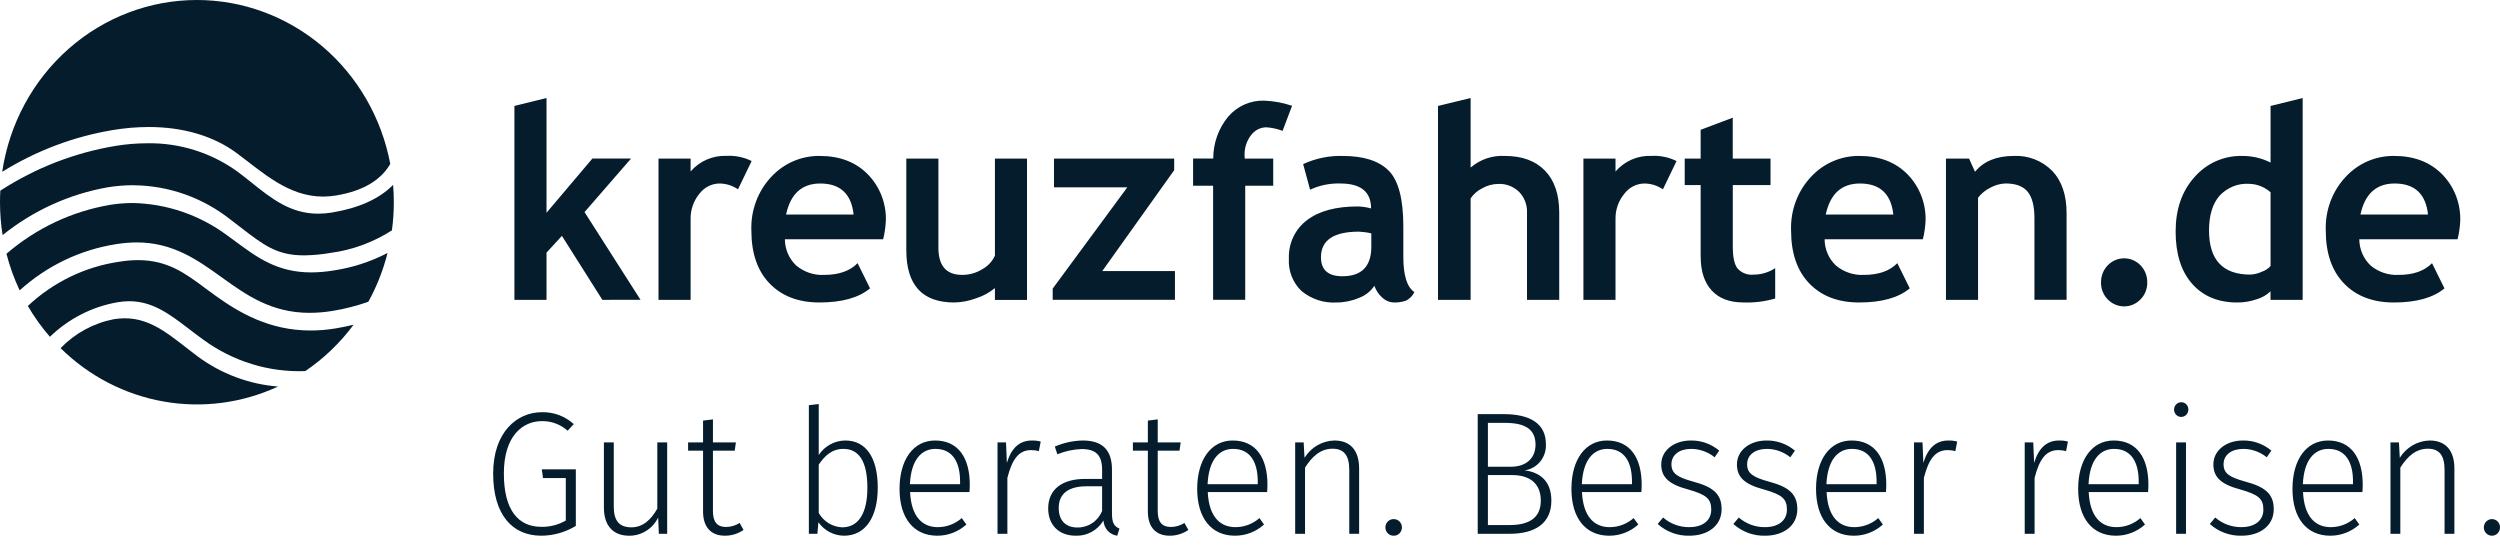 <svg width="160" height="35" viewBox="0 0 160 35" fill="none" xmlns="http://www.w3.org/2000/svg">
<path d="M34.676 26.381C33.076 26.381 31.562 27.667 31.562 30.305C31.562 32.955 32.793 34.285 34.643 34.285C35.421 34.281 36.183 34.065 36.853 33.66V30.038H34.676L34.752 30.597H36.211V33.314C35.733 33.589 35.191 33.728 34.643 33.717C33.174 33.717 32.247 32.654 32.247 30.306C32.247 27.869 33.477 26.952 34.675 26.952C35.282 26.939 35.871 27.158 36.329 27.567L36.721 27.142C36.157 26.632 35.427 26.36 34.676 26.381ZM42.699 28.315H42.068V32.553C41.676 33.246 41.153 33.749 40.413 33.749C39.662 33.749 39.281 33.359 39.281 32.428V28.315H38.65V32.497C38.65 33.648 39.248 34.286 40.261 34.286C40.646 34.29 41.024 34.184 41.353 33.978C41.682 33.773 41.949 33.476 42.122 33.123L42.166 34.163H42.699L42.699 28.315ZM47.337 33.469C47.075 33.636 46.774 33.724 46.466 33.727C45.889 33.727 45.628 33.391 45.628 32.709V28.841H47.021L47.098 28.315H45.628V26.84L44.996 26.918V28.315H44.038V28.841H44.996V32.742C44.996 33.76 45.529 34.285 46.389 34.285C46.816 34.288 47.233 34.16 47.588 33.916L47.337 33.469ZM54.108 28.192C53.771 28.192 53.439 28.277 53.141 28.439C52.844 28.6 52.589 28.834 52.399 29.12V25.856L51.767 25.934V34.163H52.312L52.377 33.425C52.566 33.69 52.814 33.907 53.099 34.056C53.385 34.206 53.7 34.284 54.021 34.285C55.393 34.285 56.176 33.089 56.176 31.211C56.176 29.266 55.404 28.192 54.108 28.192ZM53.901 33.749C53.596 33.737 53.299 33.647 53.036 33.487C52.774 33.327 52.555 33.102 52.399 32.832V29.735C52.779 29.176 53.237 28.729 53.977 28.729C54.946 28.729 55.512 29.489 55.512 31.211C55.513 32.91 54.903 33.749 53.901 33.749ZM62.066 31.021C62.066 29.299 61.326 28.192 59.845 28.192C58.452 28.192 57.57 29.423 57.57 31.289C57.57 33.168 58.484 34.285 59.986 34.285C60.671 34.288 61.333 34.033 61.848 33.57L61.554 33.157C61.126 33.532 60.582 33.738 60.019 33.738C59.039 33.738 58.321 33.078 58.245 31.491H62.044C62.055 31.379 62.066 31.2 62.066 31.021ZM61.446 30.987H58.234C58.31 29.411 58.985 28.729 59.867 28.729C60.945 28.729 61.445 29.545 61.445 30.819L61.446 30.987ZM66.04 28.192C65.256 28.192 64.733 28.662 64.439 29.623L64.385 28.315H63.841V34.163H64.472V30.585C64.777 29.389 65.203 28.807 65.985 28.807C66.155 28.805 66.323 28.827 66.486 28.875L66.606 28.26C66.421 28.21 66.231 28.187 66.04 28.192ZM71.166 32.866V30.048C71.166 28.852 70.6 28.192 69.305 28.192C68.687 28.201 68.077 28.334 67.508 28.582L67.672 29.074C68.165 28.872 68.688 28.759 69.218 28.739C70.165 28.739 70.535 29.152 70.535 30.08V30.65H69.447C67.988 30.65 67.084 31.311 67.084 32.541C67.084 33.581 67.748 34.285 68.848 34.285C69.201 34.298 69.551 34.215 69.862 34.044C70.174 33.873 70.436 33.621 70.622 33.312C70.634 33.555 70.729 33.786 70.89 33.964C71.052 34.142 71.269 34.256 71.504 34.285L71.645 33.827C71.341 33.704 71.166 33.514 71.166 32.866ZM68.956 33.76C68.205 33.76 67.758 33.313 67.758 32.508C67.758 31.58 68.401 31.122 69.544 31.122H70.534V32.709C70.403 33.025 70.183 33.294 69.902 33.481C69.621 33.668 69.292 33.765 68.957 33.759L68.956 33.76ZM75.804 33.469C75.542 33.635 75.241 33.724 74.933 33.726C74.356 33.726 74.095 33.391 74.095 32.709V28.841H75.488L75.564 28.315H74.095V26.84L73.463 26.918V28.315H72.505V28.841H73.463V32.742C73.463 33.76 73.997 34.285 74.857 34.285C75.283 34.288 75.701 34.16 76.055 33.916L75.804 33.469ZM81.117 31.021C81.117 29.299 80.376 28.192 78.896 28.192C77.502 28.192 76.62 29.423 76.62 31.289C76.62 33.168 77.535 34.285 79.037 34.285C79.722 34.288 80.384 34.033 80.898 33.57L80.605 33.157C80.177 33.532 79.633 33.738 79.07 33.738C78.09 33.738 77.372 33.078 77.296 31.491H81.095C81.106 31.379 81.117 31.2 81.117 31.021H81.117ZM80.496 30.987H77.285C77.361 29.411 78.036 28.729 78.918 28.729C79.995 28.729 80.496 29.545 80.496 30.819L80.496 30.987ZM85.406 28.192C85.022 28.2 84.647 28.305 84.312 28.498C83.978 28.692 83.695 28.967 83.489 29.299L83.435 28.315H82.891V34.163H83.522V29.925C83.98 29.21 84.513 28.718 85.286 28.718C85.982 28.718 86.353 29.108 86.353 30.071V34.163H86.984V29.981C86.985 28.852 86.441 28.192 85.406 28.192H85.406ZM89.194 33.223C89.125 33.222 89.056 33.234 88.992 33.26C88.928 33.286 88.87 33.325 88.82 33.374C88.771 33.424 88.732 33.483 88.705 33.548C88.678 33.614 88.664 33.684 88.664 33.754C88.664 33.825 88.678 33.895 88.705 33.961C88.732 34.026 88.771 34.085 88.82 34.135C88.87 34.184 88.928 34.223 88.992 34.249C89.056 34.275 89.125 34.287 89.194 34.285C89.263 34.287 89.332 34.275 89.396 34.249C89.46 34.223 89.518 34.184 89.568 34.135C89.617 34.085 89.656 34.026 89.683 33.961C89.71 33.895 89.724 33.825 89.724 33.754C89.724 33.684 89.71 33.614 89.683 33.548C89.656 33.483 89.617 33.424 89.568 33.374C89.518 33.325 89.46 33.286 89.396 33.26C89.332 33.234 89.263 33.222 89.194 33.223ZM97.566 30.104C97.96 30.054 98.321 29.851 98.576 29.538C98.831 29.224 98.96 28.823 98.937 28.416C98.937 27.119 97.936 26.504 96.237 26.504H94.574V34.163H96.609C98.242 34.163 99.287 33.502 99.287 32.038C99.287 30.719 98.47 30.205 97.567 30.104L97.566 30.104ZM96.303 27.063C97.555 27.063 98.274 27.432 98.274 28.461C98.274 29.355 97.631 29.869 96.728 29.869H95.226V27.063H96.303ZM96.608 33.604H95.226V30.406H96.804C97.816 30.406 98.611 30.876 98.611 32.038C98.612 33.179 97.817 33.604 96.609 33.604H96.608ZM105.067 31.021C105.067 29.299 104.327 28.192 102.846 28.192C101.453 28.192 100.571 29.423 100.571 31.289C100.571 33.168 101.485 34.286 102.988 34.286C103.672 34.288 104.334 34.034 104.849 33.57L104.555 33.157C104.127 33.532 103.583 33.738 103.02 33.738C102.04 33.738 101.322 33.078 101.246 31.491H105.045C105.056 31.379 105.067 31.2 105.067 31.021ZM104.447 30.988H101.236C101.313 29.411 101.987 28.729 102.869 28.729C103.947 28.729 104.447 29.545 104.447 30.82L104.447 30.988ZM108.214 28.192C107.136 28.192 106.319 28.83 106.319 29.723C106.319 30.539 106.809 30.998 108.029 31.322C109.204 31.657 109.519 31.914 109.519 32.619C109.519 33.334 108.942 33.737 108.126 33.737C107.509 33.748 106.91 33.529 106.438 33.122L106.09 33.535C106.653 34.038 107.38 34.306 108.126 34.285C109.269 34.285 110.183 33.671 110.183 32.586C110.183 31.591 109.606 31.155 108.354 30.82C107.342 30.54 106.972 30.294 106.972 29.713C106.972 29.109 107.483 28.729 108.234 28.729C108.779 28.731 109.308 28.92 109.737 29.266L110.031 28.841C109.519 28.411 108.875 28.181 108.213 28.192L108.214 28.192ZM113.058 28.192C111.98 28.192 111.164 28.83 111.164 29.723C111.164 30.539 111.654 30.998 112.873 31.322C114.049 31.657 114.363 31.914 114.363 32.619C114.363 33.334 113.787 33.737 112.97 33.737C112.354 33.748 111.754 33.529 111.283 33.122L110.934 33.535C111.498 34.038 112.224 34.306 112.97 34.285C114.113 34.285 115.028 33.671 115.028 32.586C115.028 31.591 114.451 31.155 113.199 30.82C112.186 30.54 111.816 30.294 111.816 29.713C111.816 29.109 112.328 28.729 113.079 28.729C113.624 28.731 114.153 28.92 114.581 29.266L114.875 28.841C114.363 28.411 113.719 28.181 113.058 28.192L113.058 28.192ZM120.722 31.021C120.722 29.299 119.982 28.192 118.501 28.192C117.108 28.192 116.226 29.423 116.226 31.289C116.226 33.168 117.14 34.286 118.643 34.286C119.327 34.288 119.989 34.034 120.504 33.57L120.21 33.157C119.782 33.532 119.238 33.738 118.675 33.738C117.695 33.738 116.977 33.078 116.901 31.491H120.699C120.711 31.379 120.722 31.2 120.722 31.021L120.722 31.021ZM120.102 30.988H116.89C116.966 29.411 117.641 28.729 118.523 28.729C119.601 28.729 120.101 29.545 120.101 30.82L120.102 30.988ZM124.696 28.192C123.912 28.192 123.389 28.662 123.095 29.623L123.041 28.315H122.497V34.163H123.128V30.585C123.433 29.389 123.859 28.807 124.641 28.807C124.811 28.805 124.979 28.827 125.142 28.875L125.262 28.26C125.077 28.21 124.886 28.187 124.695 28.192L124.696 28.192ZM131.783 28.192C130.999 28.192 130.477 28.662 130.183 29.623L130.128 28.315H129.582V34.163H130.214V30.585C130.519 29.389 130.944 28.807 131.727 28.807C131.896 28.805 132.065 28.827 132.228 28.875L132.348 28.26C132.163 28.21 131.973 28.187 131.782 28.192L131.783 28.192ZM137.498 31.021C137.498 29.299 136.758 28.192 135.277 28.192C133.884 28.192 133.002 29.423 133.002 31.289C133.002 33.168 133.916 34.286 135.419 34.286C136.103 34.288 136.765 34.034 137.28 33.57L136.986 33.157C136.558 33.532 136.014 33.738 135.451 33.738C134.471 33.738 133.753 33.078 133.677 31.491H137.476C137.487 31.379 137.498 31.2 137.498 31.021L137.498 31.021ZM136.878 30.988H133.666C133.742 29.411 134.417 28.729 135.299 28.729C136.377 28.729 136.877 29.545 136.877 30.82L136.878 30.988ZM139.576 25.744C139.487 25.748 139.401 25.779 139.328 25.833C139.256 25.888 139.201 25.962 139.169 26.049C139.138 26.135 139.132 26.229 139.152 26.318C139.172 26.408 139.217 26.49 139.282 26.553C139.347 26.617 139.428 26.659 139.516 26.676C139.604 26.692 139.695 26.681 139.778 26.645C139.86 26.609 139.93 26.549 139.98 26.472C140.029 26.395 140.055 26.305 140.055 26.213C140.057 26.149 140.045 26.086 140.021 26.027C139.997 25.968 139.962 25.915 139.917 25.87C139.871 25.826 139.818 25.792 139.759 25.77C139.701 25.748 139.639 25.739 139.576 25.744ZM139.903 28.315H139.272V34.163H139.903V28.315ZM143.55 28.192C142.472 28.192 141.656 28.829 141.656 29.723C141.656 30.539 142.146 30.997 143.365 31.322C144.541 31.657 144.856 31.914 144.856 32.618C144.856 33.334 144.279 33.736 143.462 33.736C142.846 33.747 142.247 33.529 141.775 33.121L141.427 33.535C141.99 34.038 142.716 34.305 143.462 34.285C144.605 34.285 145.52 33.67 145.52 32.586C145.52 31.591 144.943 31.155 143.691 30.819C142.678 30.54 142.308 30.294 142.308 29.712C142.308 29.109 142.82 28.729 143.571 28.729C144.116 28.731 144.645 28.92 145.073 29.265L145.367 28.84C144.855 28.411 144.212 28.181 143.551 28.192H143.55ZM151.214 31.021C151.214 29.299 150.474 28.192 148.993 28.192C147.6 28.192 146.718 29.423 146.718 31.289C146.718 33.168 147.632 34.285 149.135 34.285C149.819 34.288 150.481 34.033 150.996 33.57L150.702 33.157C150.274 33.532 149.73 33.738 149.167 33.738C148.187 33.738 147.469 33.078 147.393 31.491H151.192C151.204 31.379 151.214 31.2 151.214 31.021H151.214ZM150.594 30.987H147.382C147.458 29.411 148.133 28.729 149.015 28.729C150.093 28.729 150.593 29.545 150.593 30.819L150.594 30.987ZM155.503 28.192C155.12 28.2 154.744 28.305 154.41 28.498C154.075 28.692 153.793 28.967 153.587 29.299L153.533 28.315H152.99V34.163H153.621V29.925C154.078 29.21 154.612 28.718 155.385 28.718C156.081 28.718 156.452 29.108 156.452 30.071V34.163H157.081V29.981C157.081 28.852 156.538 28.192 155.503 28.192H155.503ZM159.477 33.223C159.375 33.224 159.275 33.257 159.191 33.316C159.106 33.375 159.041 33.459 159.003 33.556C158.965 33.654 158.955 33.761 158.976 33.864C158.997 33.967 159.048 34.061 159.121 34.134C159.194 34.208 159.287 34.257 159.387 34.277C159.488 34.296 159.592 34.284 159.686 34.243C159.78 34.202 159.86 34.133 159.916 34.045C159.972 33.957 160.001 33.854 160 33.749C160.001 33.679 159.987 33.609 159.961 33.544C159.935 33.48 159.896 33.421 159.848 33.372C159.799 33.323 159.741 33.284 159.677 33.259C159.613 33.233 159.545 33.221 159.477 33.223H159.477Z" fill="#051C2C"/>
<path d="M153.255 11.744C154.538 11.744 155.25 12.406 155.393 13.728H151.069C151.354 12.406 152.083 11.745 153.255 11.744ZM157.455 14.142C157.473 13.589 157.379 13.038 157.18 12.523C156.98 12.009 156.68 11.543 156.296 11.153C155.524 10.371 154.499 9.979 153.223 9.98C152.648 9.972 152.077 10.086 151.546 10.313C151.015 10.541 150.535 10.879 150.136 11.305C149.704 11.762 149.367 12.305 149.146 12.9C148.925 13.495 148.825 14.13 148.85 14.766C148.85 16.212 149.241 17.34 150.022 18.147C150.803 18.955 151.864 19.359 153.207 19.359C154.643 19.359 155.722 19.058 156.446 18.456L155.649 16.843C155.16 17.344 154.448 17.594 153.511 17.593C152.862 17.628 152.224 17.414 151.719 16.993C151.492 16.779 151.311 16.519 151.187 16.23C151.062 15.941 150.997 15.628 150.995 15.312H157.284C157.379 14.928 157.437 14.535 157.456 14.139M145.315 17.026C145.161 17.195 144.967 17.322 144.752 17.393C144.523 17.5 144.276 17.561 144.024 17.574C142.259 17.574 141.377 16.633 141.378 14.752C141.378 13.79 141.599 13.052 142.043 12.537C142.285 12.272 142.581 12.066 142.909 11.933C143.237 11.799 143.59 11.742 143.942 11.765C144.448 11.775 144.933 11.966 145.316 12.305L145.315 17.026ZM147.37 19.187V6.274L145.315 6.781V10.403C144.747 10.117 144.122 9.973 143.49 9.981C142.919 9.968 142.352 10.081 141.828 10.314C141.303 10.546 140.834 10.892 140.452 11.328C139.644 12.226 139.24 13.389 139.24 14.818C139.24 16.248 139.592 17.362 140.296 18.162C141 18.961 141.966 19.36 143.194 19.36C143.621 19.361 144.046 19.288 144.45 19.145C144.773 19.051 145.069 18.879 145.313 18.643V19.191H147.369L147.37 19.187ZM134.896 19.162C135.173 19.447 135.549 19.608 135.941 19.609C136.334 19.61 136.71 19.451 136.988 19.166L136.992 19.162C137.132 19.021 137.242 18.853 137.316 18.667C137.391 18.482 137.427 18.282 137.424 18.081C137.428 17.88 137.393 17.681 137.321 17.494C137.25 17.307 137.142 17.136 137.006 16.992C136.869 16.848 136.706 16.733 136.526 16.654C136.346 16.575 136.153 16.533 135.957 16.532C135.762 16.53 135.567 16.568 135.386 16.644C135.205 16.72 135.04 16.832 134.901 16.974C134.763 17.116 134.653 17.284 134.578 17.47C134.503 17.656 134.464 17.855 134.465 18.056V18.081C134.462 18.282 134.499 18.481 134.573 18.667C134.647 18.853 134.757 19.021 134.896 19.162Z" fill="#051C2C"/>
<path d="M132.261 19.19V13.643C132.261 12.49 131.958 11.591 131.353 10.946C131.028 10.617 130.64 10.361 130.213 10.195C129.786 10.028 129.331 9.955 128.875 9.98C127.784 9.98 126.959 10.317 126.4 10.993L126.02 10.149H124.541V19.19H126.596V12.654C126.811 12.377 127.085 12.154 127.398 12.004C127.696 11.841 128.026 11.752 128.362 11.742C129.015 11.742 129.485 11.92 129.773 12.274C130.06 12.629 130.204 13.191 130.204 13.963V19.188H132.259L132.261 19.19ZM119.035 11.744C120.317 11.744 121.03 12.405 121.173 13.728H116.848C117.133 12.406 117.862 11.744 119.035 11.744ZM123.236 14.142C123.254 13.588 123.16 13.037 122.96 12.523C122.761 12.009 122.46 11.543 122.077 11.153C121.304 10.37 120.279 9.979 119.002 9.98C118.426 9.972 117.856 10.085 117.325 10.313C116.794 10.541 116.314 10.878 115.916 11.304C115.484 11.761 115.147 12.303 114.926 12.899C114.705 13.494 114.604 14.129 114.63 14.765C114.63 16.212 115.02 17.339 115.801 18.146C116.581 18.954 117.643 19.358 118.986 19.358C120.422 19.358 121.502 19.057 122.225 18.454L121.428 16.842C120.941 17.343 120.228 17.593 119.29 17.593C118.641 17.627 118.003 17.413 117.498 16.992C117.271 16.779 117.09 16.519 116.965 16.23C116.841 15.941 116.776 15.628 116.775 15.312H123.063C123.159 14.928 123.217 14.534 123.236 14.138M108.844 16.419C108.844 17.36 109.08 18.084 109.551 18.593C110.022 19.102 110.696 19.357 111.573 19.357C112.261 19.383 112.949 19.298 113.612 19.104V17.162C113.2 17.433 112.72 17.577 112.23 17.576C112.039 17.597 111.846 17.572 111.666 17.502C111.486 17.433 111.325 17.32 111.195 17.175C110.997 16.907 110.899 16.45 110.899 15.803V11.844H113.313V10.149H110.896V7.532L108.841 8.308V10.149H107.822V11.845H108.841V16.422L108.844 16.419ZM107.298 10.307C106.797 10.059 106.242 9.945 105.687 9.977C105.256 9.959 104.828 10.039 104.431 10.211C104.035 10.384 103.681 10.644 103.393 10.973V10.149H101.339V19.19H103.393V14.04C103.377 13.445 103.575 12.865 103.949 12.411C104.098 12.209 104.29 12.044 104.51 11.929C104.73 11.813 104.972 11.75 105.219 11.744C105.649 11.742 106.069 11.871 106.427 12.115L107.298 10.307ZM99.791 19.19V13.618C99.791 12.447 99.487 11.548 98.879 10.921C98.271 10.294 97.416 9.98 96.314 9.98C95.517 9.933 94.733 10.198 94.12 10.723V6.273L92.032 6.781V19.19H94.12V12.698C94.307 12.421 94.562 12.198 94.859 12.052C95.174 11.872 95.527 11.775 95.887 11.77C96.131 11.759 96.374 11.798 96.603 11.885C96.831 11.972 97.041 12.105 97.219 12.277C97.39 12.451 97.524 12.661 97.611 12.892C97.699 13.123 97.739 13.371 97.728 13.618V19.191L99.791 19.19ZM87.765 15.78C87.765 17.046 87.149 17.679 85.916 17.68C85 17.68 84.542 17.274 84.542 16.464C84.542 15.372 85.353 14.826 86.975 14.826C87.241 14.838 87.505 14.874 87.764 14.936V15.78H87.765ZM88.439 19.021C88.652 19.236 88.939 19.358 89.237 19.359C89.48 19.363 89.721 19.327 89.952 19.253C90.202 19.144 90.404 18.944 90.52 18.692C90.048 18.383 89.812 17.626 89.813 16.421V14.488C89.813 12.738 89.5 11.549 88.876 10.921C88.251 10.293 87.267 9.98 85.924 9.98C85.055 9.957 84.193 10.136 83.401 10.503L83.845 12.141C84.453 11.857 85.117 11.722 85.785 11.744C87.094 11.744 87.749 12.276 87.749 13.34C87.47 13.263 87.183 13.22 86.894 13.213C85.486 13.213 84.399 13.509 83.635 14.1C83.263 14.382 82.963 14.753 82.763 15.182C82.564 15.61 82.469 16.082 82.488 16.557C82.465 16.942 82.527 17.328 82.667 17.687C82.808 18.045 83.025 18.367 83.301 18.629C83.933 19.147 84.729 19.407 85.537 19.359C86.035 19.36 86.528 19.258 86.988 19.059C87.384 18.914 87.725 18.643 87.962 18.287C88.056 18.57 88.22 18.823 88.438 19.021M82.693 6.772C82.118 6.575 81.517 6.463 80.911 6.442C80.477 6.427 80.046 6.511 79.647 6.688C79.249 6.864 78.893 7.129 78.606 7.462C77.985 8.211 77.645 9.163 77.648 10.147H76.357V11.886H77.639V19.188H79.694V11.888H81.486V10.149H79.662C79.656 10.075 79.653 10.002 79.653 9.929C79.639 9.471 79.783 9.023 80.059 8.663C80.174 8.503 80.323 8.374 80.495 8.284C80.667 8.195 80.857 8.148 81.05 8.148C81.404 8.171 81.753 8.248 82.086 8.376L82.693 6.771V6.772ZM75.197 19.19V17.349H70.545L75.148 10.892V10.149H67.455V11.989H72.148L67.372 18.471V19.189H75.197V19.19ZM65.729 19.198V10.149H63.675V16.361C63.506 16.729 63.226 17.031 62.877 17.222C62.486 17.467 62.036 17.596 61.578 17.593C60.565 17.593 60.058 17.014 60.058 15.855V10.149H58.004V16.016C58.004 18.244 59.026 19.359 61.069 19.359C61.549 19.349 62.024 19.258 62.475 19.089C62.911 18.95 63.317 18.729 63.675 18.439V19.197H65.73L65.729 19.198ZM52.494 11.744C53.776 11.744 54.488 12.406 54.63 13.728H50.309C50.593 12.406 51.322 11.745 52.495 11.744M56.695 14.142C56.713 13.588 56.619 13.037 56.42 12.523C56.22 12.009 55.92 11.543 55.536 11.153C54.764 10.37 53.739 9.979 52.462 9.98C51.887 9.972 51.316 10.085 50.784 10.312C50.253 10.54 49.773 10.878 49.373 11.304C48.941 11.761 48.605 12.303 48.384 12.899C48.163 13.494 48.062 14.129 48.088 14.765C48.088 16.212 48.478 17.339 49.259 18.146C50.041 18.954 51.102 19.358 52.445 19.358C53.88 19.358 54.959 19.057 55.683 18.454L54.885 16.842C54.398 17.343 53.686 17.593 52.748 17.593C52.099 17.628 51.461 17.413 50.956 16.992C50.73 16.779 50.548 16.519 50.424 16.23C50.299 15.94 50.234 15.628 50.233 15.312H56.521C56.617 14.928 56.674 14.534 56.693 14.138M48.104 10.306C47.602 10.057 47.048 9.944 46.493 9.975C46.062 9.958 45.634 10.038 45.237 10.21C44.841 10.382 44.486 10.642 44.199 10.972V10.149H42.144V19.19H44.199V14.04C44.183 13.446 44.381 12.866 44.754 12.411C44.904 12.209 45.095 12.044 45.315 11.929C45.535 11.813 45.777 11.75 46.024 11.744C46.453 11.741 46.874 11.87 47.232 12.115L48.104 10.309V10.306ZM40.993 19.187L37.41 13.574L40.386 10.148H37.912L34.977 13.617V6.273L32.922 6.781V19.19H34.977V16.168L35.963 15.096L38.552 19.19L40.993 19.187Z" fill="#051C2C"/>
<path d="M12.601 2.69414e-09C9.587 0 6.673 1.109 4.387 3.127C2.101 5.144 0.594 7.936 0.141 10.996C2.315 9.645 4.721 8.737 7.23 8.322C7.987 8.195 8.753 8.131 9.52 8.129C11.687 8.129 13.647 8.68 15.175 9.817C16.827 11.047 18.453 12.581 20.676 12.581C20.949 12.58 21.221 12.558 21.491 12.513C23.41 12.2 24.447 11.408 24.977 10.492C24.422 7.539 22.883 4.877 20.625 2.962C18.366 1.047 15.529 -6.13337e-05 12.601 2.69414e-09Z" fill="#051C2C"/>
<path d="M12.652 22.812C11.045 21.612 9.803 20.37 7.987 20.37C7.755 20.371 7.524 20.39 7.295 20.427C5.999 20.675 4.806 21.321 3.876 22.281C5.693 24.07 7.989 25.259 10.469 25.697C12.949 26.135 15.5 25.801 17.794 24.738C15.94 24.593 14.161 23.927 12.652 22.812Z" fill="#051C2C"/>
<path d="M21.463 21.021C20.94 21.107 20.411 21.151 19.882 21.152C17.249 21.152 15.323 20.024 13.785 18.921C13.57 18.767 13.361 18.611 13.154 18.458C11.85 17.486 10.724 16.648 8.828 16.648C8.422 16.65 8.017 16.685 7.617 16.753C5.439 17.073 3.406 18.059 1.782 19.582C2.191 20.284 2.664 20.945 3.195 21.555C4.403 20.385 5.923 19.613 7.562 19.338C7.793 19.299 8.028 19.279 8.263 19.278C9.775 19.278 10.86 20.109 12.119 21.071C12.407 21.291 12.703 21.518 13.015 21.742C14.915 23.131 17.208 23.837 19.538 23.75C20.724 22.946 21.769 21.942 22.63 20.782C22.241 20.878 21.857 20.956 21.463 21.021Z" fill="#051C2C"/>
<path d="M21.334 17.313C20.865 17.391 20.391 17.432 19.917 17.434C17.754 17.434 16.466 16.483 15.104 15.476C14.919 15.339 14.733 15.203 14.542 15.065C12.778 13.758 10.668 13.034 8.493 12.993C8.007 12.993 7.522 13.033 7.042 13.111C4.6 13.527 2.311 14.608 0.413 16.241C0.62 17.048 0.903 17.833 1.258 18.584C2.997 17.009 5.141 15.982 7.434 15.626C7.87 15.554 8.311 15.517 8.753 15.515C11.079 15.515 12.654 16.646 14.176 17.74L14.208 17.762C15.755 18.873 17.354 20.022 19.82 20.022C20.31 20.02 20.798 19.978 21.282 19.898C22.061 19.772 22.828 19.576 23.574 19.312C24.115 18.332 24.528 17.282 24.802 16.191C23.713 16.756 22.541 17.135 21.334 17.313Z" fill="#051C2C"/>
<path d="M25.158 11.834C24.276 12.727 22.954 13.323 21.223 13.605C20.94 13.651 20.654 13.675 20.367 13.676C18.588 13.676 17.373 12.706 16.087 11.676C15.796 11.444 15.502 11.21 15.197 10.982C13.502 9.763 11.474 9.129 9.405 9.17C8.733 9.171 8.063 9.227 7.399 9.337C4.777 9.771 2.266 10.746 0.02 12.203C0.007 12.448 1.03646e-06 12.694 1.03646e-06 12.942C-0 13.647 0.055 14.35 0.166 15.046C2.13 13.469 4.444 12.418 6.902 11.986C7.44 11.898 7.984 11.853 8.528 11.853V11.857C10.791 11.87 12.986 12.648 14.774 14.071C14.979 14.227 15.174 14.377 15.359 14.519C16.881 15.695 17.719 16.344 19.46 16.344C20.033 16.336 20.604 16.283 21.169 16.183C22.559 15.997 23.894 15.506 25.083 14.743C25.164 14.146 25.204 13.544 25.204 12.942C25.204 12.569 25.189 12.199 25.159 11.834H25.158Z" fill="#051C2C"/>
</svg>
